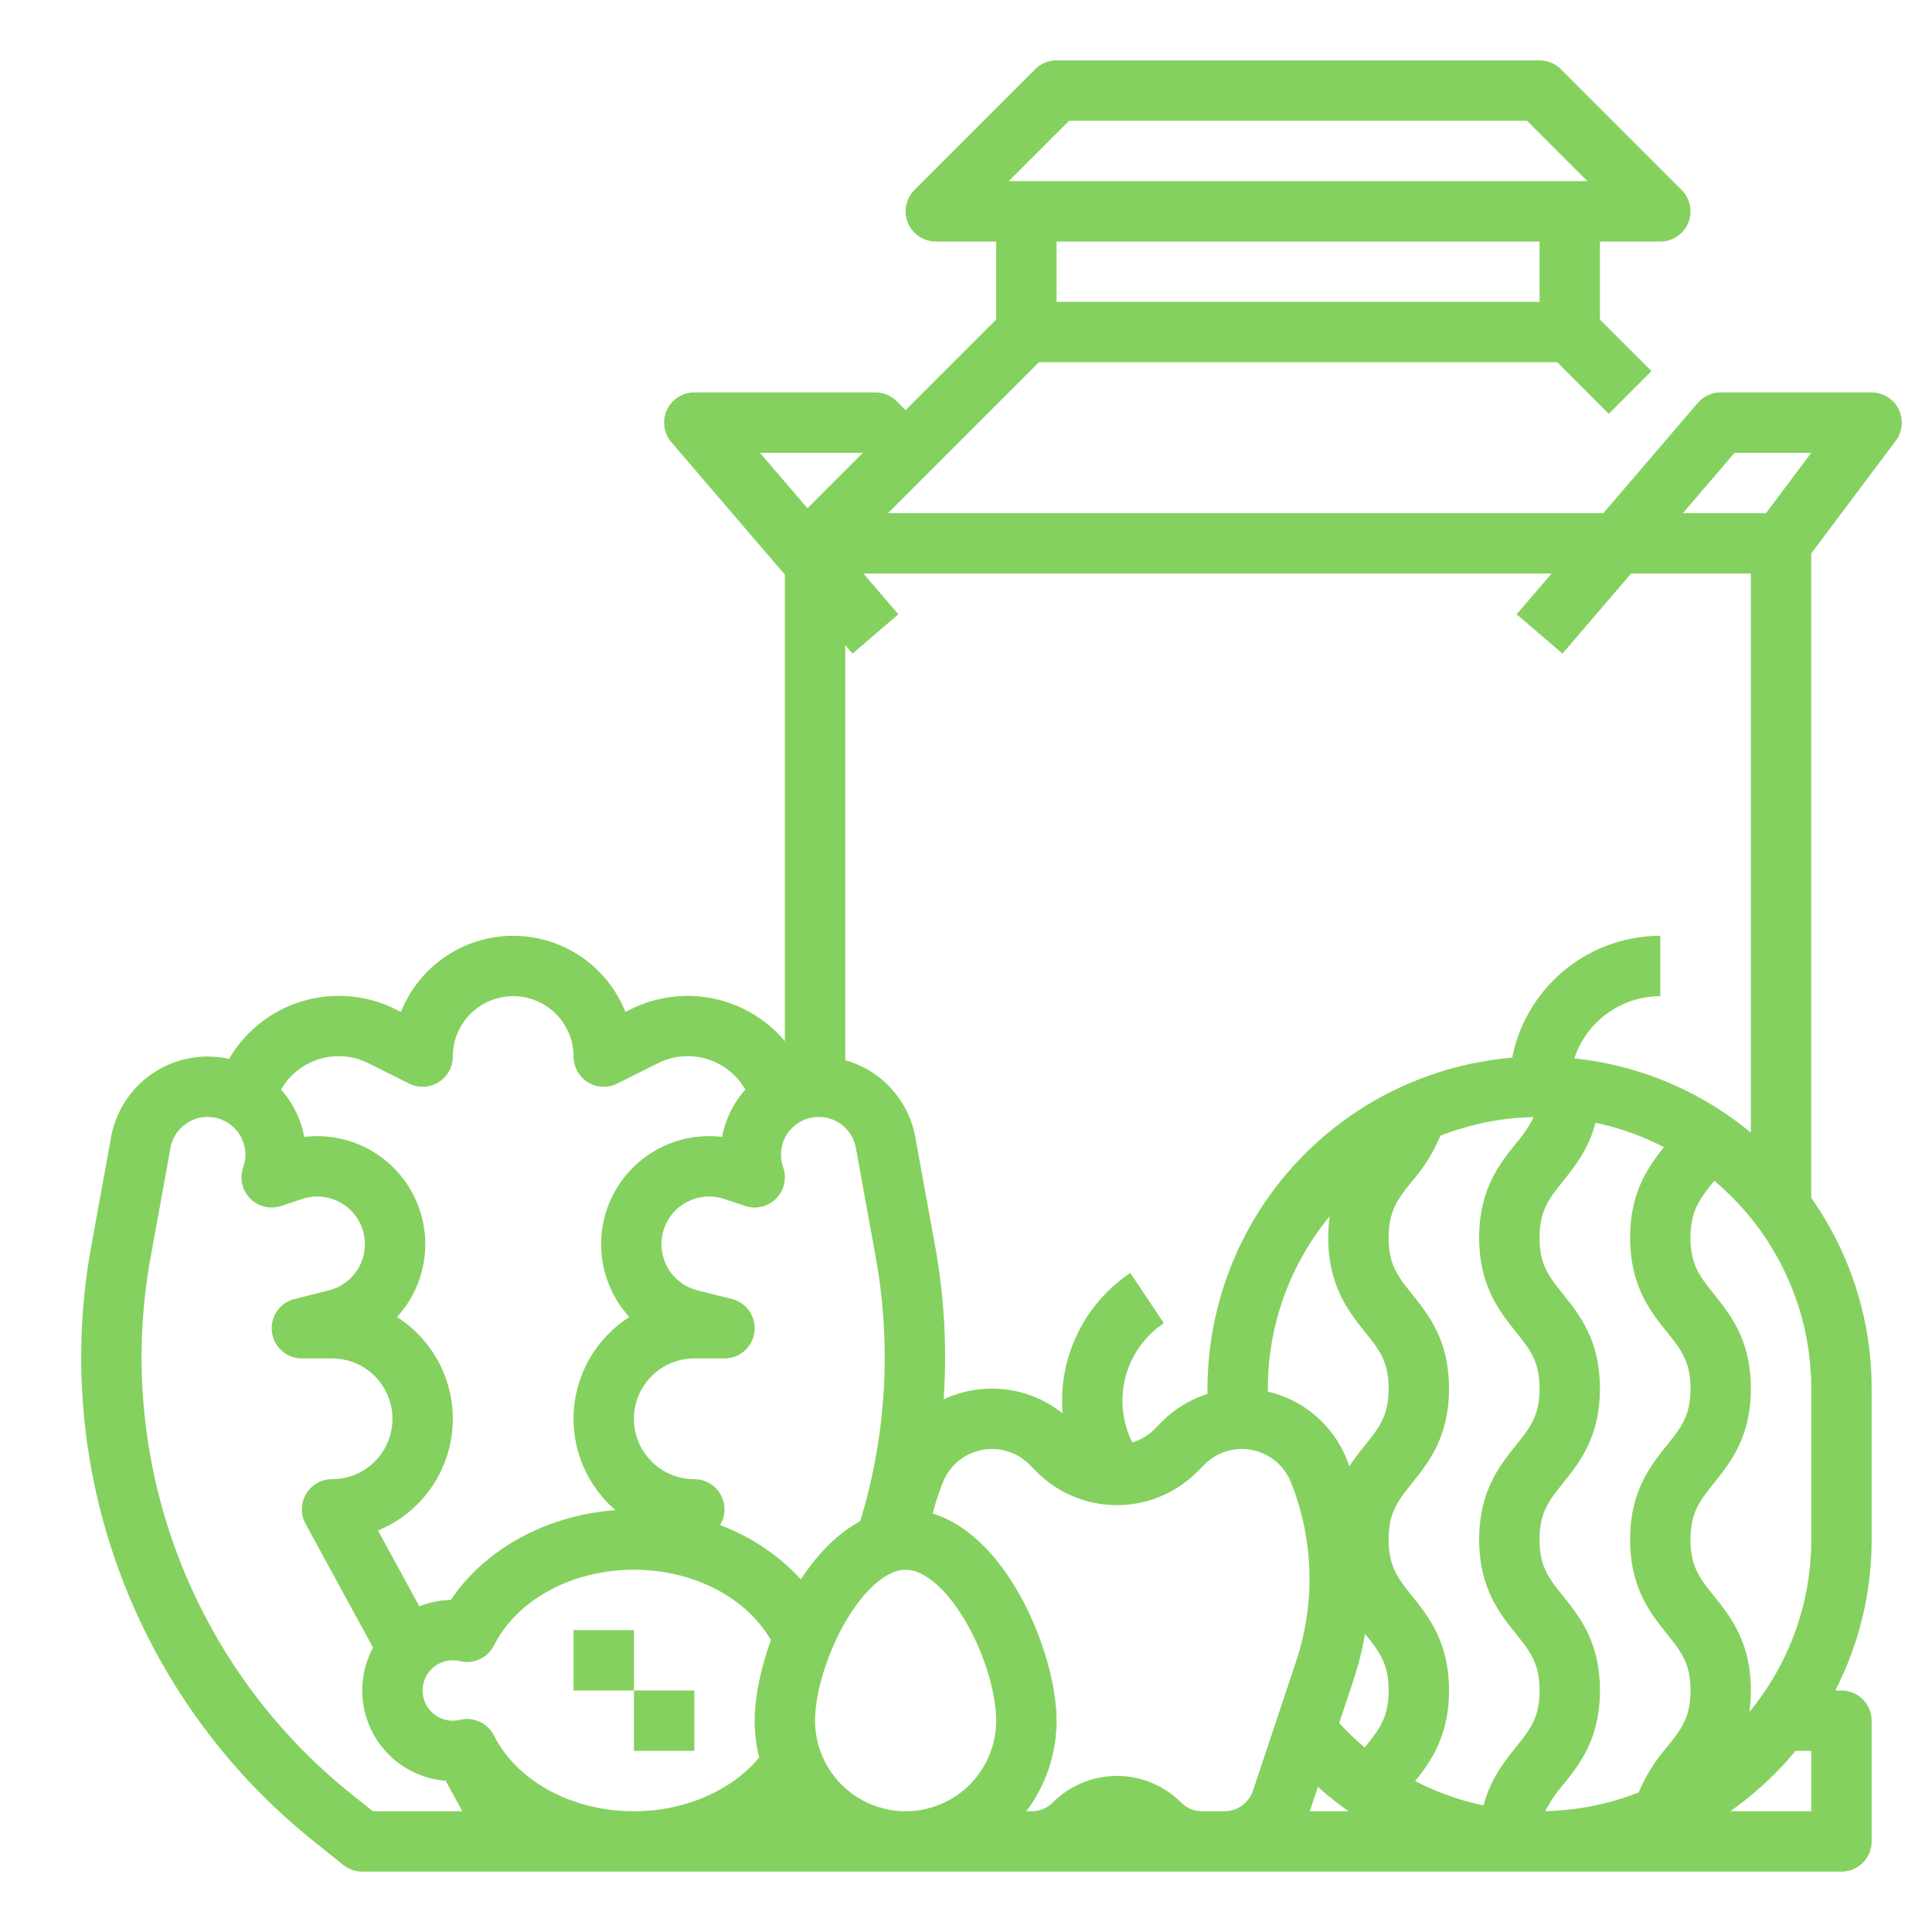 <?xml version="1.0"?>
<svg xmlns="http://www.w3.org/2000/svg" xmlns:xlink="http://www.w3.org/1999/xlink" xmlns:svgjs="http://svgjs.com/svgjs" version="1.1" width="512" height="512" x="0" y="0" viewBox="0 0 512 512" style="enable-background:new 0 0 512 512" xml:space="preserve"><g><g xmlns="http://www.w3.org/2000/svg" id="Out_line" data-name="Out line"><rect x="152" y="432" width="16" height="16" fill="#85d15f" data-original="#000000" style=""/><rect x="168" y="448" width="16" height="16" fill="#85d15f" data-original="#000000" style=""/><path d="M502.4,116.8A8,8,0,0,0,496,104H456a8,8,0,0,0-6.074,2.794L424.892,136H235.314l40-40H412.686l13.657,13.657,11.313-11.314L424,84.686V64h16a8,8,0,0,0,5.657-13.657l-32-32A8,8,0,0,0,408,16H280a8,8,0,0,0-5.657,2.343l-32,32A8,8,0,0,0,248,64h16V84.686l-24,24-2.343-2.343A8,8,0,0,0,232,104H184a8,8,0,0,0-6.074,13.206L208,152.293V275.919a33.707,33.707,0,0,0-40.714-8.506l-1.545.772a32.002,32.002,0,0,0-59.48,0l-1.545-.772a33.672,33.672,0,0,0-43.733,12.735c-.094.156-.178.316-.27.474A26.476,26.476,0,0,0,55.024,280a25.99,25.99,0,0,0-25.583,21.351l-5.269,28.979a164.268,164.268,0,0,0,59,157.653l7.83,6.264A8,8,0,0,0,96,496H488a8,8,0,0,0,8-8V456a8,8,0,0,0-8-8h-1.628A87.465,87.465,0,0,0,496,408V368a87.509,87.509,0,0,0-16-50.538V146.666ZM459.68,120H480l-12,16H445.965ZM283.314,32H404.686l16,16H267.314ZM408,64V80H280V64ZM228.686,120l-14.696,14.696L201.394,120Zm-2.76,53.206,12.148-10.412L228.822,152H411.178l-9.252,10.794,12.148,10.412L432.251,152H464V300.167a87.613,87.613,0,0,0-46.787-19.686A24.038,24.038,0,0,1,440,264V248a40.063,40.063,0,0,0-39.249,32.301A88.116,88.116,0,0,0,320,368v1.409a29.856,29.856,0,0,0-12.1,7.376L305.895,378.791a13.903,13.903,0,0,1-5.813,3.484l-.027-.054a24.713,24.713,0,0,1,8.383-31.564l-8.875-13.312A40.742,40.742,0,0,0,281.605,374.559a30.062,30.062,0,0,0-31.527-3.705,164.354,164.354,0,0,0-2.25-40.523l-5.269-28.979A25.988,25.988,0,0,0,224,280.97V170.959ZM441.753,352.993C445.515,357.696,448,360.803,448,367.996s-2.485,10.3-6.247,15.001C437.408,388.429,432,395.188,432,407.994c0,12.807,5.408,19.566,9.753,24.998C445.515,437.695,448,440.802,448,447.997c0,7.194-2.485,10.301-6.247,15.004a44.513,44.513,0,0,0-7.474,12.011,71.544,71.544,0,0,1-24.744,4.948,33.271,33.271,0,0,1,4.712-6.966C418.592,467.563,424,460.804,424,447.997c0-12.808-5.408-19.567-9.753-24.999C410.485,418.295,408,415.188,408,407.994c0-7.193,2.485-10.3,6.247-15.001C418.592,387.562,424,380.802,424,367.996c0-12.807-5.408-19.566-9.753-24.998C410.485,338.297,408,335.19,408,327.997c0-7.192,2.485-10.299,6.247-15,3.111-3.889,6.756-8.472,8.582-15.454a71.436,71.436,0,0,1,18.117,6.469C436.767,309.281,432,315.974,432,327.997,432,340.803,437.408,347.562,441.753,352.993Zm-35.289-56.954a33.253,33.253,0,0,1-4.711,6.962C397.408,308.433,392,315.191,392,327.997s5.408,19.565,9.753,24.997C405.515,357.696,408,360.803,408,367.996s-2.485,10.3-6.247,15.001C397.408,388.429,392,395.188,392,407.994c0,12.807,5.408,19.566,9.753,24.998C405.515,437.695,408,440.802,408,447.997c0,7.194-2.485,10.301-6.247,15.004-3.11,3.887-6.753,8.469-8.58,15.446a71.616,71.616,0,0,1-18.136-6.441C379.22,466.733,384,460.038,384,447.997c0-12.808-5.408-19.567-9.753-24.999C370.485,418.295,368,415.188,368,407.994c0-7.193,2.485-10.3,6.247-15.001C378.592,387.562,384,380.802,384,367.996c0-12.807-5.408-19.566-9.753-24.998C370.485,338.297,368,335.19,368,327.997s2.485-10.3,6.247-15.001a44.517,44.517,0,0,0,7.469-12.007A71.552,71.552,0,0,1,406.464,296.039Zm-44.711,56.955C365.515,357.696,368,360.803,368,367.996s-2.485,10.3-6.247,15.001c-1.346,1.683-2.794,3.495-4.152,5.573-.215-.572-.416-1.148-.643-1.717A29.828,29.828,0,0,0,336,368.794V368a71.667,71.667,0,0,1,16.403-45.697A40.083,40.083,0,0,0,352,327.997C352,340.803,357.408,347.562,361.753,352.994Zm-3.079,92.28a84.719,84.719,0,0,0,3.077-12.285l.002.002C365.515,437.695,368,440.802,368,447.997c0,7.194-2.485,10.301-6.247,15.004-.025.032-.053.067-.078.099a72.407,72.407,0,0,1-6.779-6.488Zm95.573-22.276C450.485,418.295,448,415.188,448,407.994c0-7.193,2.485-10.3,6.247-15.001C458.592,387.562,464,380.802,464,367.996c0-12.807-5.408-19.566-9.753-24.998C450.485,338.297,448,335.19,448,327.997c0-7.192,2.485-10.299,6.247-15.001l.058-.073A71.862,71.862,0,0,1,480,368v40a71.666,71.666,0,0,1-16.404,45.698A40.077,40.077,0,0,0,464,447.997C464,435.189,458.592,428.43,454.247,422.998ZM240,480a24.027,24.027,0,0,1-24-24c0-7.531,3.319-18.203,8.258-26.555C229.238,421.026,235.123,416,240,416s10.762,5.026,15.742,13.445C260.681,437.797,264,448.469,264,456A24.027,24.027,0,0,1,240,480ZM130.907,459.935a8.005,8.005,0,0,0-9.061-4.15A7.662,7.662,0,0,1,120,456a8,8,0,0,1,0-16,7.662,7.662,0,0,1,1.846.216,8.003,8.003,0,0,0,9.061-4.15C137.082,423.876,151.642,416,168,416c15.713,0,29.744,7.279,36.301,18.655C201.503,442.377,200,450.033,200,456a39.932,39.932,0,0,0,1.208,9.752C193.798,474.609,181.432,480,168,480,151.642,480,137.082,472.124,130.907,459.935ZM190.879,395.916A8.001,8.001,0,0,0,184,392a16,16,0,0,1,0-32h8a8,8,0,0,0,1.94-15.761l-9.075-2.269a12.629,12.629,0,0,1-8.662-16.941,12.64,12.64,0,0,1,15.718-7.289l5.548,1.85a8.001,8.001,0,0,0,10.119-10.123l-.101-.302A10.002,10.002,0,0,1,216.976,296a9.997,9.997,0,0,1,9.84,8.212l5.269,28.98a148.696,148.696,0,0,1-4.128,69.955c-6.14,3.281-11.435,8.848-15.709,15.397A55.543,55.543,0,0,0,190.84,404.167l.183-.336A8.002,8.002,0,0,0,190.879,395.916ZM97.559,281.724l10.863,5.432A7.999,7.999,0,0,0,120,280a16,16,0,0,1,32,0,7.999,7.999,0,0,0,11.578,7.155l10.864-5.432a17.597,17.597,0,0,1,22.857,6.657c.076.127.137.262.21.391-.568.646-1.115,1.316-1.627,2.026a25.995,25.995,0,0,0-4.513,10.499,28.631,28.631,0,0,0-24.576,47.733,31.952,31.952,0,0,0-3.682,51.174c-18.253,1.363-34.551,10.262-43.645,23.802a23.845,23.845,0,0,0-8.334,1.698L100.166,405.598a31.992,31.992,0,0,0,5.041-56.567,28.63,28.63,0,0,0-24.575-47.733,25.996,25.996,0,0,0-4.514-10.499c-.512-.71-1.059-1.38-1.628-2.026.073-.129.134-.264.211-.392A17.597,17.597,0,0,1,97.559,281.724ZM98.806,480l-5.639-4.511A148.265,148.265,0,0,1,39.915,333.191l5.269-28.98A9.997,9.997,0,0,1,55.024,296a10.002,10.002,0,0,1,9.49,13.161l-.102.306a8,8,0,0,0,10.118,10.123l5.548-1.85A12.642,12.642,0,0,1,95.796,325.029a12.628,12.628,0,0,1-8.662,16.941l-9.074,2.269A8,8,0,0,0,80,360h8a16,16,0,0,1,0,32,8,8,0,0,0-7.023,11.831l17.892,32.802a23.988,23.988,0,0,0,19.25,35.291L122.524,480Zm219.821,0a7.947,7.947,0,0,1-5.657-2.344,24.027,24.027,0,0,0-33.94,0A7.947,7.947,0,0,1,273.373,480H271.978A39.79,39.79,0,0,0,280,456c0-17.27-12.57-48.673-32.824-54.895a69.001,69.001,0,0,1,2.721-8.308,13.993,13.993,0,0,1,22.887-4.699l2.007,2.008a30.029,30.029,0,0,0,42.418-.001l2.005-2.006a13.994,13.994,0,0,1,22.888,4.697,69.044,69.044,0,0,1,1.393,47.419l-11.438,34.314A7.99,7.99,0,0,1,324.468,480Zm28.453,0c.049-.139.109-.271.156-.411l2.022-6.066A88.002,88.002,0,0,0,357.385,480ZM480,464v16H458.538a88.736,88.736,0,0,0,17.295-16Z" fill="#85d15f" data-original="#000000" style=""/></g></g></svg>
